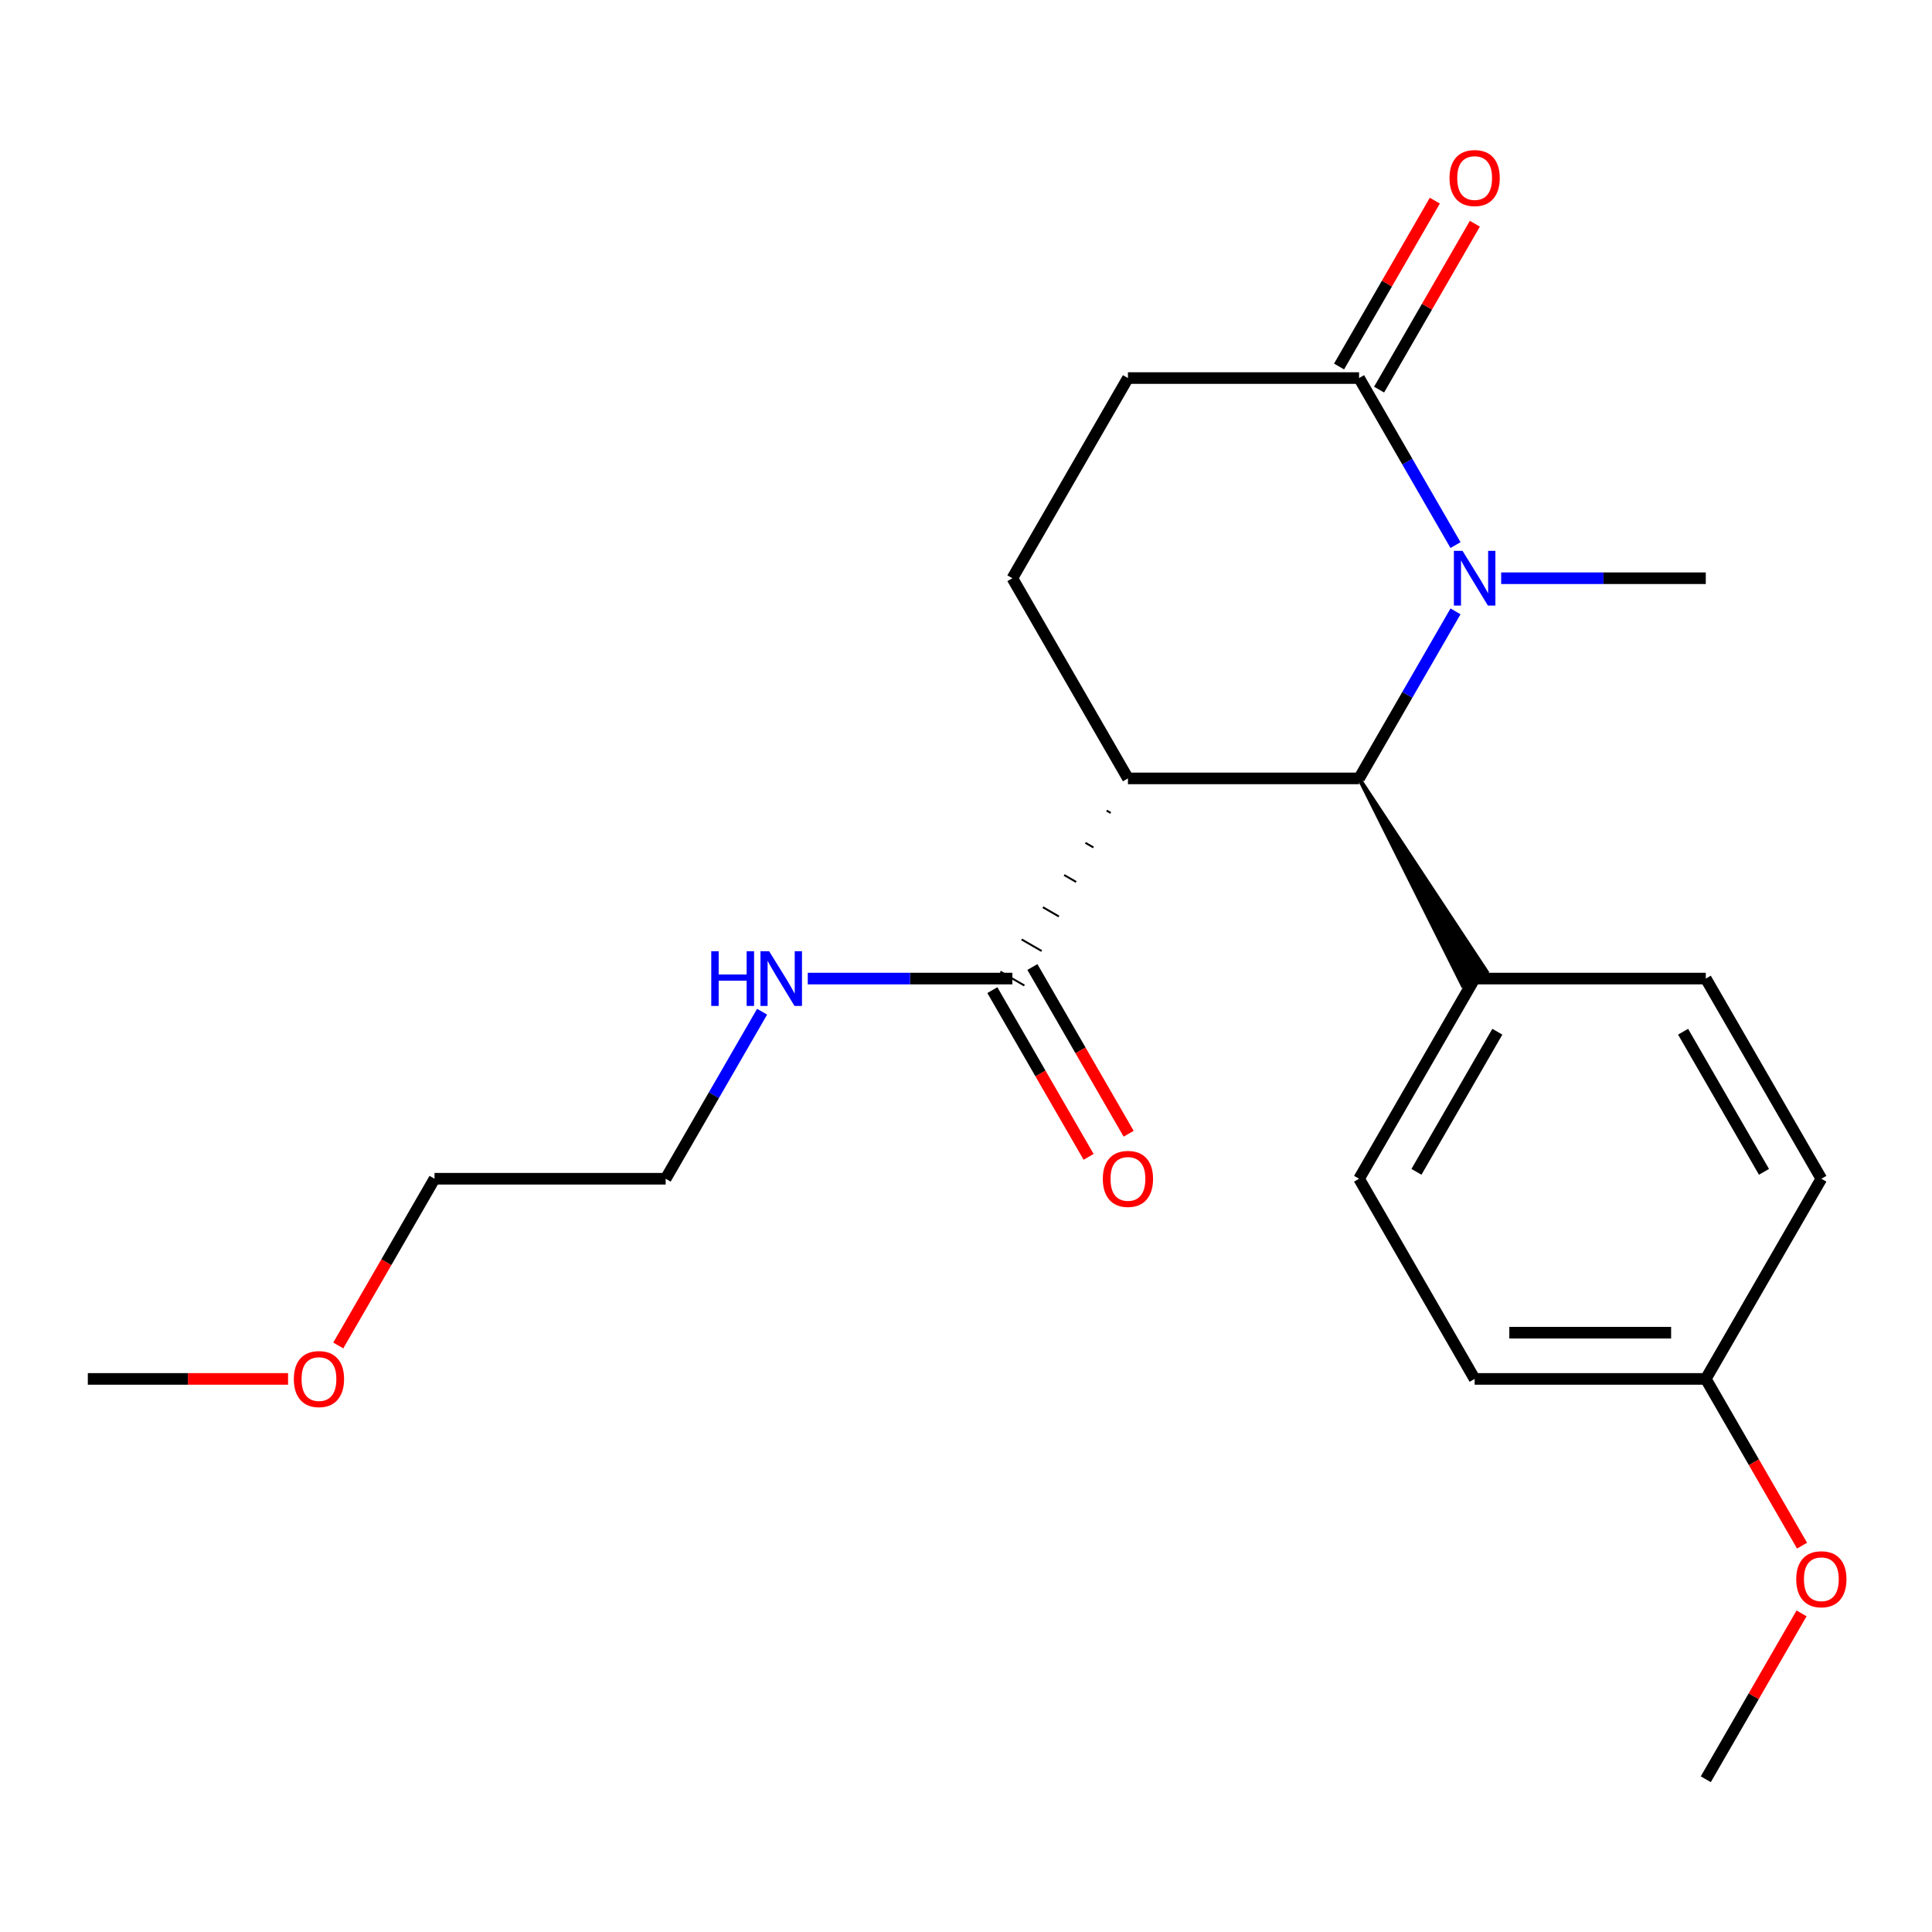 <?xml version='1.0' encoding='iso-8859-1'?>
<svg version='1.1' baseProfile='full'
              xmlns='http://www.w3.org/2000/svg'
                      xmlns:rdkit='http://www.rdkit.org/xml'
                      xmlns:xlink='http://www.w3.org/1999/xlink'
                  xml:space='preserve'
width='1000px' height='1000px' viewBox='0 0 1000 1000'>
<!-- END OF HEADER -->
<rect style='opacity:1.0;fill:#FFFFFF;stroke:none' width='1000' height='1000' x='0' y='0'> </rect>
<path class='bond-1' d='M 753.372,316.442 L 728.414,359.671' style='fill:none;fill-rule:evenodd;stroke:#0000FF;stroke-width:6px;stroke-linecap:butt;stroke-linejoin:miter;stroke-opacity:1' />
<path class='bond-1' d='M 728.414,359.671 L 703.456,402.9' style='fill:none;fill-rule:evenodd;stroke:#000000;stroke-width:6px;stroke-linecap:butt;stroke-linejoin:miter;stroke-opacity:1' />
<path class='bond-2' d='M 753.372,282.14 L 728.414,238.912' style='fill:none;fill-rule:evenodd;stroke:#0000FF;stroke-width:6px;stroke-linecap:butt;stroke-linejoin:miter;stroke-opacity:1' />
<path class='bond-2' d='M 728.414,238.912 L 703.456,195.683' style='fill:none;fill-rule:evenodd;stroke:#000000;stroke-width:6px;stroke-linecap:butt;stroke-linejoin:miter;stroke-opacity:1' />
<path class='bond-12' d='M 777.005,299.291 L 829.958,299.291' style='fill:none;fill-rule:evenodd;stroke:#0000FF;stroke-width:6px;stroke-linecap:butt;stroke-linejoin:miter;stroke-opacity:1' />
<path class='bond-12' d='M 829.958,299.291 L 882.911,299.291' style='fill:none;fill-rule:evenodd;stroke:#000000;stroke-width:6px;stroke-linecap:butt;stroke-linejoin:miter;stroke-opacity:1' />
<path class='bond-0' d='M 583.819,402.9 L 703.456,402.9' style='fill:none;fill-rule:evenodd;stroke:#000000;stroke-width:6px;stroke-linecap:butt;stroke-linejoin:miter;stroke-opacity:1' />
<path class='bond-3' d='M 572.814,419.57 L 574.886,420.766' style='fill:none;fill-rule:evenodd;stroke:#000000;stroke-width:1.0px;stroke-linecap:butt;stroke-linejoin:miter;stroke-opacity:1' />
<path class='bond-3' d='M 561.808,436.239 L 565.952,438.632' style='fill:none;fill-rule:evenodd;stroke:#000000;stroke-width:1.0px;stroke-linecap:butt;stroke-linejoin:miter;stroke-opacity:1' />
<path class='bond-3' d='M 550.802,452.909 L 557.018,456.498' style='fill:none;fill-rule:evenodd;stroke:#000000;stroke-width:1.0px;stroke-linecap:butt;stroke-linejoin:miter;stroke-opacity:1' />
<path class='bond-3' d='M 539.796,469.579 L 548.085,474.365' style='fill:none;fill-rule:evenodd;stroke:#000000;stroke-width:1.0px;stroke-linecap:butt;stroke-linejoin:miter;stroke-opacity:1' />
<path class='bond-3' d='M 528.79,486.249 L 539.151,492.231' style='fill:none;fill-rule:evenodd;stroke:#000000;stroke-width:1.0px;stroke-linecap:butt;stroke-linejoin:miter;stroke-opacity:1' />
<path class='bond-3' d='M 517.785,502.919 L 530.218,510.097' style='fill:none;fill-rule:evenodd;stroke:#000000;stroke-width:1.0px;stroke-linecap:butt;stroke-linejoin:miter;stroke-opacity:1' />
<path class='bond-22' d='M 583.819,402.9 L 524.001,299.291' style='fill:none;fill-rule:evenodd;stroke:#000000;stroke-width:6px;stroke-linecap:butt;stroke-linejoin:miter;stroke-opacity:1' />
<path class='bond-5' d='M 703.456,402.9 L 757.058,510.097 L 769.491,502.919 Z' style='fill:#000000;fill-rule:evenodd;fill-opacity:1;stroke:#000000;stroke-width:2px;stroke-linecap:butt;stroke-linejoin:miter;stroke-opacity:1;' />
<path class='bond-6' d='M 703.456,195.683 L 583.819,195.683' style='fill:none;fill-rule:evenodd;stroke:#000000;stroke-width:6px;stroke-linecap:butt;stroke-linejoin:miter;stroke-opacity:1' />
<path class='bond-7' d='M 713.817,201.665 L 738.602,158.736' style='fill:none;fill-rule:evenodd;stroke:#000000;stroke-width:6px;stroke-linecap:butt;stroke-linejoin:miter;stroke-opacity:1' />
<path class='bond-7' d='M 738.602,158.736 L 763.387,115.807' style='fill:none;fill-rule:evenodd;stroke:#FF0000;stroke-width:6px;stroke-linecap:butt;stroke-linejoin:miter;stroke-opacity:1' />
<path class='bond-7' d='M 693.095,189.701 L 717.88,146.772' style='fill:none;fill-rule:evenodd;stroke:#000000;stroke-width:6px;stroke-linecap:butt;stroke-linejoin:miter;stroke-opacity:1' />
<path class='bond-7' d='M 717.88,146.772 L 742.665,103.844' style='fill:none;fill-rule:evenodd;stroke:#FF0000;stroke-width:6px;stroke-linecap:butt;stroke-linejoin:miter;stroke-opacity:1' />
<path class='bond-8' d='M 513.64,512.49 L 538.552,555.639' style='fill:none;fill-rule:evenodd;stroke:#000000;stroke-width:6px;stroke-linecap:butt;stroke-linejoin:miter;stroke-opacity:1' />
<path class='bond-8' d='M 538.552,555.639 L 563.464,598.787' style='fill:none;fill-rule:evenodd;stroke:#FF0000;stroke-width:6px;stroke-linecap:butt;stroke-linejoin:miter;stroke-opacity:1' />
<path class='bond-8' d='M 534.362,500.526 L 559.274,543.675' style='fill:none;fill-rule:evenodd;stroke:#000000;stroke-width:6px;stroke-linecap:butt;stroke-linejoin:miter;stroke-opacity:1' />
<path class='bond-8' d='M 559.274,543.675 L 584.186,586.824' style='fill:none;fill-rule:evenodd;stroke:#FF0000;stroke-width:6px;stroke-linecap:butt;stroke-linejoin:miter;stroke-opacity:1' />
<path class='bond-9' d='M 524.001,506.508 L 471.048,506.508' style='fill:none;fill-rule:evenodd;stroke:#000000;stroke-width:6px;stroke-linecap:butt;stroke-linejoin:miter;stroke-opacity:1' />
<path class='bond-9' d='M 471.048,506.508 L 418.095,506.508' style='fill:none;fill-rule:evenodd;stroke:#0000FF;stroke-width:6px;stroke-linecap:butt;stroke-linejoin:miter;stroke-opacity:1' />
<path class='bond-4' d='M 524.001,299.291 L 583.819,195.683' style='fill:none;fill-rule:evenodd;stroke:#000000;stroke-width:6px;stroke-linecap:butt;stroke-linejoin:miter;stroke-opacity:1' />
<path class='bond-10' d='M 763.274,506.508 L 703.456,610.116' style='fill:none;fill-rule:evenodd;stroke:#000000;stroke-width:6px;stroke-linecap:butt;stroke-linejoin:miter;stroke-opacity:1' />
<path class='bond-10' d='M 775.023,534.013 L 733.15,606.539' style='fill:none;fill-rule:evenodd;stroke:#000000;stroke-width:6px;stroke-linecap:butt;stroke-linejoin:miter;stroke-opacity:1' />
<path class='bond-11' d='M 763.274,506.508 L 882.911,506.508' style='fill:none;fill-rule:evenodd;stroke:#000000;stroke-width:6px;stroke-linecap:butt;stroke-linejoin:miter;stroke-opacity:1' />
<path class='bond-18' d='M 394.462,523.659 L 369.504,566.888' style='fill:none;fill-rule:evenodd;stroke:#0000FF;stroke-width:6px;stroke-linecap:butt;stroke-linejoin:miter;stroke-opacity:1' />
<path class='bond-18' d='M 369.504,566.888 L 344.546,610.116' style='fill:none;fill-rule:evenodd;stroke:#000000;stroke-width:6px;stroke-linecap:butt;stroke-linejoin:miter;stroke-opacity:1' />
<path class='bond-15' d='M 703.456,610.116 L 763.274,713.725' style='fill:none;fill-rule:evenodd;stroke:#000000;stroke-width:6px;stroke-linecap:butt;stroke-linejoin:miter;stroke-opacity:1' />
<path class='bond-14' d='M 882.911,506.508 L 942.729,610.116' style='fill:none;fill-rule:evenodd;stroke:#000000;stroke-width:6px;stroke-linecap:butt;stroke-linejoin:miter;stroke-opacity:1' />
<path class='bond-14' d='M 871.162,534.013 L 913.035,606.539' style='fill:none;fill-rule:evenodd;stroke:#000000;stroke-width:6px;stroke-linecap:butt;stroke-linejoin:miter;stroke-opacity:1' />
<path class='bond-13' d='M 882.911,713.725 L 942.729,610.116' style='fill:none;fill-rule:evenodd;stroke:#000000;stroke-width:6px;stroke-linecap:butt;stroke-linejoin:miter;stroke-opacity:1' />
<path class='bond-16' d='M 882.911,713.725 L 907.823,756.873' style='fill:none;fill-rule:evenodd;stroke:#000000;stroke-width:6px;stroke-linecap:butt;stroke-linejoin:miter;stroke-opacity:1' />
<path class='bond-16' d='M 907.823,756.873 L 932.735,800.022' style='fill:none;fill-rule:evenodd;stroke:#FF0000;stroke-width:6px;stroke-linecap:butt;stroke-linejoin:miter;stroke-opacity:1' />
<path class='bond-23' d='M 882.911,713.725 L 763.274,713.725' style='fill:none;fill-rule:evenodd;stroke:#000000;stroke-width:6px;stroke-linecap:butt;stroke-linejoin:miter;stroke-opacity:1' />
<path class='bond-23' d='M 864.965,689.797 L 781.22,689.797' style='fill:none;fill-rule:evenodd;stroke:#000000;stroke-width:6px;stroke-linecap:butt;stroke-linejoin:miter;stroke-opacity:1' />
<path class='bond-20' d='M 932.481,835.084 L 907.696,878.013' style='fill:none;fill-rule:evenodd;stroke:#FF0000;stroke-width:6px;stroke-linecap:butt;stroke-linejoin:miter;stroke-opacity:1' />
<path class='bond-20' d='M 907.696,878.013 L 882.911,920.941' style='fill:none;fill-rule:evenodd;stroke:#000000;stroke-width:6px;stroke-linecap:butt;stroke-linejoin:miter;stroke-opacity:1' />
<path class='bond-17' d='M 175.086,696.414 L 199.998,653.265' style='fill:none;fill-rule:evenodd;stroke:#FF0000;stroke-width:6px;stroke-linecap:butt;stroke-linejoin:miter;stroke-opacity:1' />
<path class='bond-17' d='M 199.998,653.265 L 224.909,610.116' style='fill:none;fill-rule:evenodd;stroke:#000000;stroke-width:6px;stroke-linecap:butt;stroke-linejoin:miter;stroke-opacity:1' />
<path class='bond-21' d='M 149.1,713.725 L 97.277,713.725' style='fill:none;fill-rule:evenodd;stroke:#FF0000;stroke-width:6px;stroke-linecap:butt;stroke-linejoin:miter;stroke-opacity:1' />
<path class='bond-21' d='M 97.277,713.725 L 45.455,713.725' style='fill:none;fill-rule:evenodd;stroke:#000000;stroke-width:6px;stroke-linecap:butt;stroke-linejoin:miter;stroke-opacity:1' />
<path class='bond-19' d='M 344.546,610.116 L 224.909,610.116' style='fill:none;fill-rule:evenodd;stroke:#000000;stroke-width:6px;stroke-linecap:butt;stroke-linejoin:miter;stroke-opacity:1' />
<path  class='atom-0' d='M 757.014 285.131
L 766.294 300.131
Q 767.214 301.611, 768.694 304.291
Q 770.174 306.971, 770.254 307.131
L 770.254 285.131
L 774.014 285.131
L 774.014 313.451
L 770.134 313.451
L 760.174 297.051
Q 759.014 295.131, 757.774 292.931
Q 756.574 290.731, 756.214 290.051
L 756.214 313.451
L 752.534 313.451
L 752.534 285.131
L 757.014 285.131
' fill='#0000FF'/>
<path  class='atom-8' d='M 750.274 92.155
Q 750.274 85.355, 753.634 81.555
Q 756.994 77.755, 763.274 77.755
Q 769.554 77.755, 772.914 81.555
Q 776.274 85.355, 776.274 92.155
Q 776.274 99.035, 772.874 102.955
Q 769.474 106.835, 763.274 106.835
Q 757.034 106.835, 753.634 102.955
Q 750.274 99.075, 750.274 92.155
M 763.274 103.635
Q 767.594 103.635, 769.914 100.755
Q 772.274 97.835, 772.274 92.155
Q 772.274 86.595, 769.914 83.795
Q 767.594 80.955, 763.274 80.955
Q 758.954 80.955, 756.594 83.755
Q 754.274 86.555, 754.274 92.155
Q 754.274 97.875, 756.594 100.755
Q 758.954 103.635, 763.274 103.635
' fill='#FF0000'/>
<path  class='atom-9' d='M 570.819 610.196
Q 570.819 603.396, 574.179 599.596
Q 577.539 595.796, 583.819 595.796
Q 590.099 595.796, 593.459 599.596
Q 596.819 603.396, 596.819 610.196
Q 596.819 617.076, 593.419 620.996
Q 590.019 624.876, 583.819 624.876
Q 577.579 624.876, 574.179 620.996
Q 570.819 617.116, 570.819 610.196
M 583.819 621.676
Q 588.139 621.676, 590.459 618.796
Q 592.819 615.876, 592.819 610.196
Q 592.819 604.636, 590.459 601.836
Q 588.139 598.996, 583.819 598.996
Q 579.499 598.996, 577.139 601.796
Q 574.819 604.596, 574.819 610.196
Q 574.819 615.916, 577.139 618.796
Q 579.499 621.676, 583.819 621.676
' fill='#FF0000'/>
<path  class='atom-10' d='M 368.144 492.348
L 371.984 492.348
L 371.984 504.388
L 386.464 504.388
L 386.464 492.348
L 390.304 492.348
L 390.304 520.668
L 386.464 520.668
L 386.464 507.588
L 371.984 507.588
L 371.984 520.668
L 368.144 520.668
L 368.144 492.348
' fill='#0000FF'/>
<path  class='atom-10' d='M 398.104 492.348
L 407.384 507.348
Q 408.304 508.828, 409.784 511.508
Q 411.264 514.188, 411.344 514.348
L 411.344 492.348
L 415.104 492.348
L 415.104 520.668
L 411.224 520.668
L 401.264 504.268
Q 400.104 502.348, 398.864 500.148
Q 397.664 497.948, 397.304 497.268
L 397.304 520.668
L 393.624 520.668
L 393.624 492.348
L 398.104 492.348
' fill='#0000FF'/>
<path  class='atom-17' d='M 929.729 817.413
Q 929.729 810.613, 933.089 806.813
Q 936.449 803.013, 942.729 803.013
Q 949.009 803.013, 952.369 806.813
Q 955.729 810.613, 955.729 817.413
Q 955.729 824.293, 952.329 828.213
Q 948.929 832.093, 942.729 832.093
Q 936.489 832.093, 933.089 828.213
Q 929.729 824.333, 929.729 817.413
M 942.729 828.893
Q 947.049 828.893, 949.369 826.013
Q 951.729 823.093, 951.729 817.413
Q 951.729 811.853, 949.369 809.053
Q 947.049 806.213, 942.729 806.213
Q 938.409 806.213, 936.049 809.013
Q 933.729 811.813, 933.729 817.413
Q 933.729 823.133, 936.049 826.013
Q 938.409 828.893, 942.729 828.893
' fill='#FF0000'/>
<path  class='atom-18' d='M 152.091 713.805
Q 152.091 707.005, 155.451 703.205
Q 158.811 699.405, 165.091 699.405
Q 171.371 699.405, 174.731 703.205
Q 178.091 707.005, 178.091 713.805
Q 178.091 720.685, 174.691 724.605
Q 171.291 728.485, 165.091 728.485
Q 158.851 728.485, 155.451 724.605
Q 152.091 720.725, 152.091 713.805
M 165.091 725.285
Q 169.411 725.285, 171.731 722.405
Q 174.091 719.485, 174.091 713.805
Q 174.091 708.245, 171.731 705.445
Q 169.411 702.605, 165.091 702.605
Q 160.771 702.605, 158.411 705.405
Q 156.091 708.205, 156.091 713.805
Q 156.091 719.525, 158.411 722.405
Q 160.771 725.285, 165.091 725.285
' fill='#FF0000'/>
</svg>
